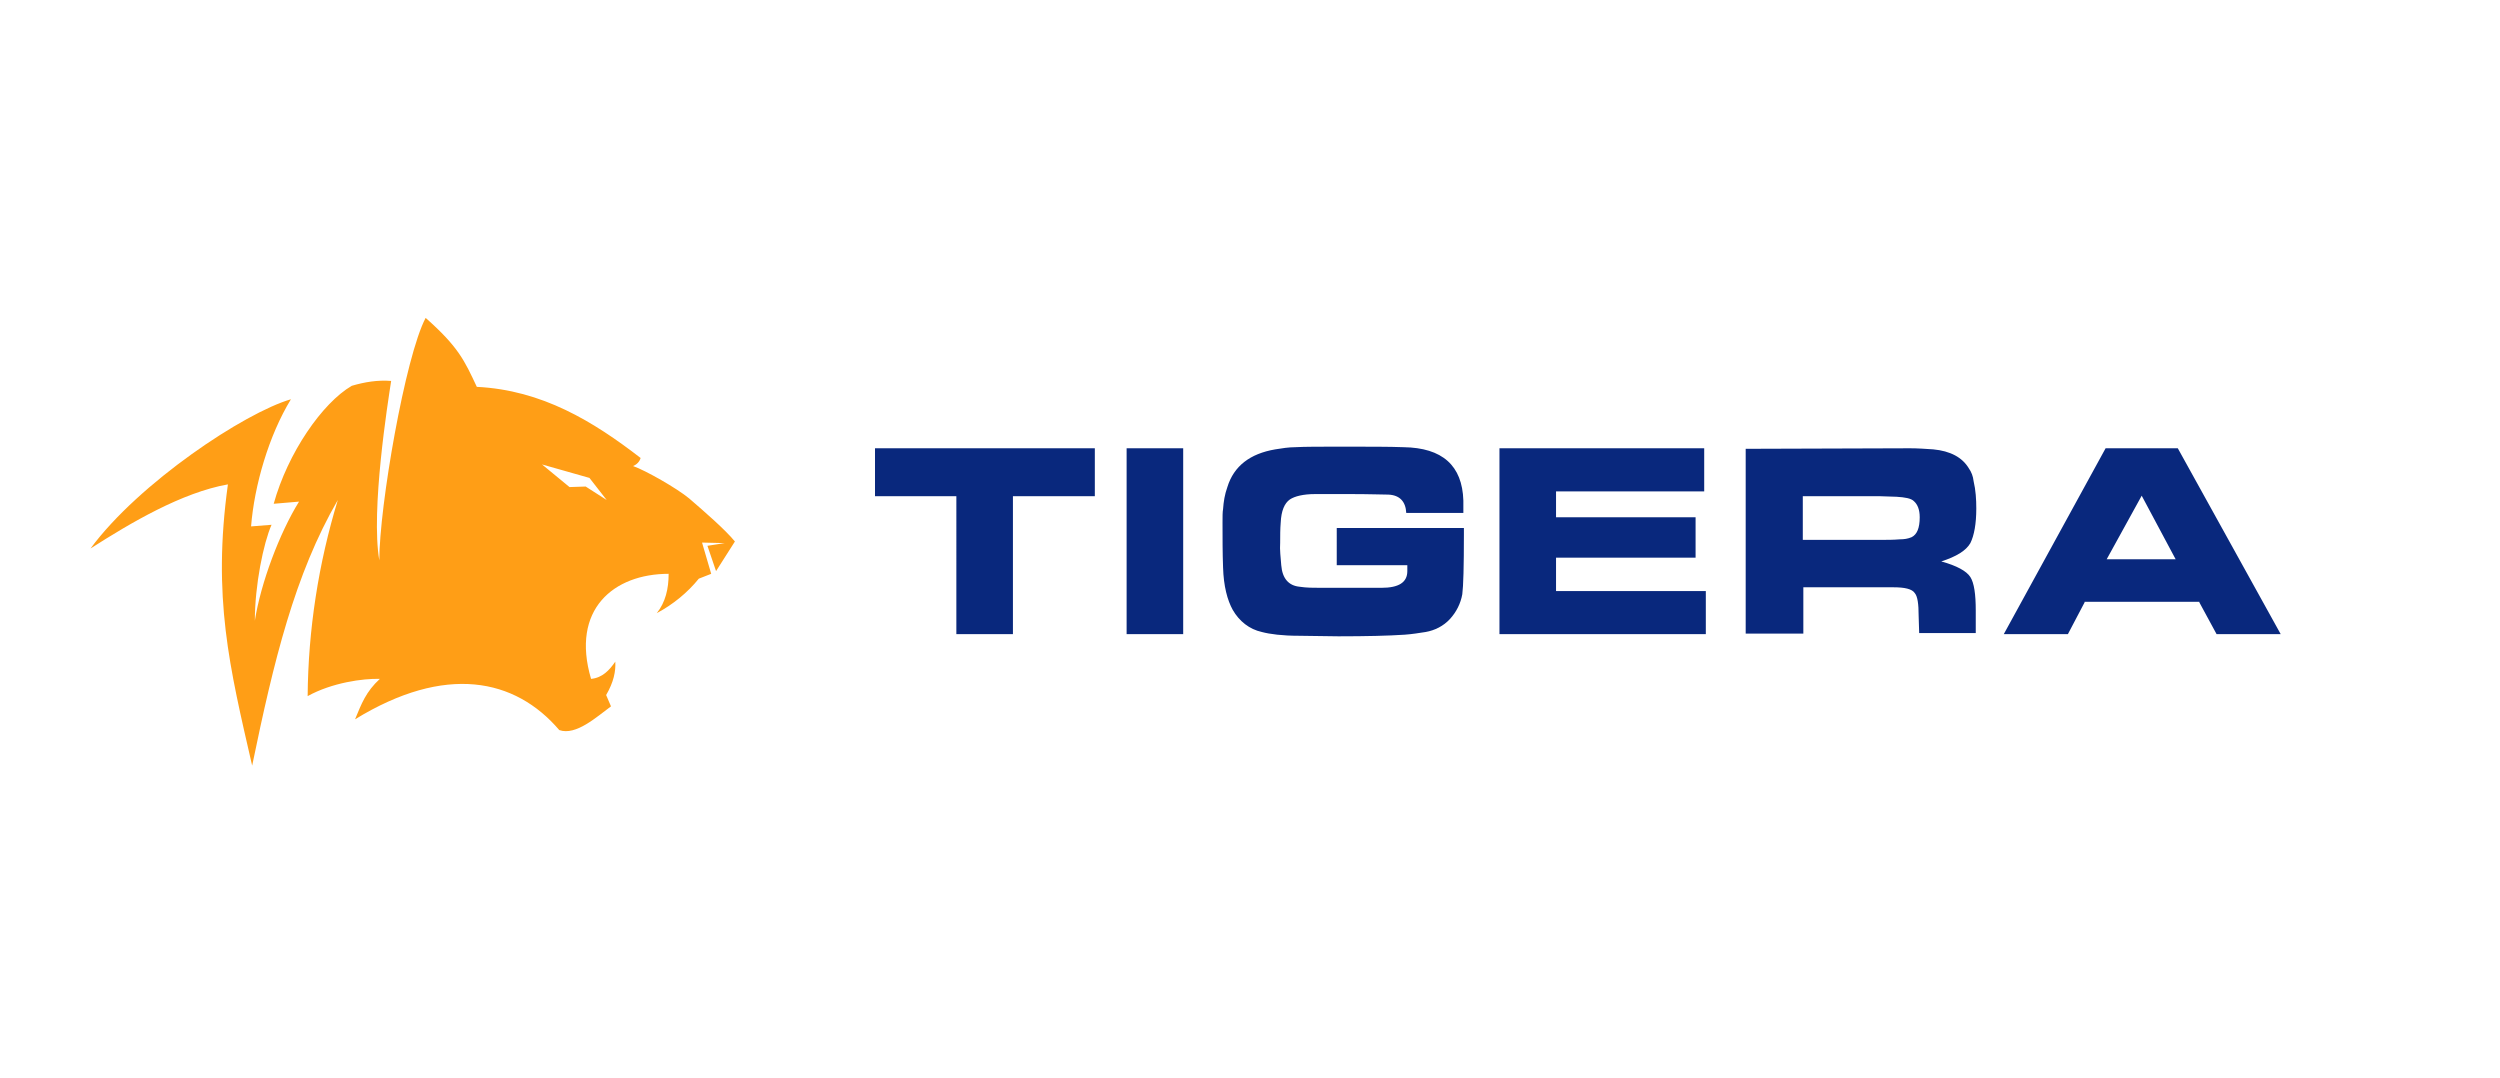 <?xml version="1.0" encoding="utf-8"?>
<!-- Generator: Adobe Illustrator 22.0.1, SVG Export Plug-In . SVG Version: 6.00 Build 0)  -->
<svg version="1.1" id="레이어_1" xmlns="http://www.w3.org/2000/svg" xmlns:xlink="http://www.w3.org/1999/xlink" x="0px"
	 y="0px" viewBox="0 0 464 200" style="enable-background:new 0 0 464 200;" xml:space="preserve">
<style type="text/css">
	.st0{fill:#FF9E16;}
	.st1{fill:#09287D;}
</style>
<g id="Layer_2_1_">
	<g id="Layer_1-2">
		<path class="st0" d="M129.7,107.4c-2.1,2.6-4.8,4.8-7.8,6.4c1.6-2,2.2-4.5,2.2-7.3c-10.2,0-18.2,6.6-14.4,19.5
			c2.1-0.2,3.4-1.6,4.5-3.2c0.1,1.8-0.3,3.8-1.7,6.2l0.9,2.1c-2.6,1.9-6.5,5.5-9.6,4.4c-8.2-9.6-21.1-12.3-37.9-2
			c1.2-2.9,2-5.1,4.6-7.5c-3.1-0.1-8.9,0.7-13.4,3.2c0.1-12.3,2-24.6,5.6-36.4c-8,13.8-11.9,29.9-15.9,49.3
			c-4.2-18.3-7.4-31.2-4.5-52.2c-8.5,1.5-18,7.1-25.5,11.9c9-12.2,28.6-25.2,37.2-27.7c-4.1,6.7-6.8,16-7.4,23.6l3.8-0.3
			c-1.5,3.4-3.1,11.2-3.1,17.8c1.1-7,4.6-16.3,8.2-22.1l-4.7,0.4c2.6-9.4,9-18.7,14.5-21.9c2.4-0.7,4.8-1.1,7.3-0.9
			c-0.6,3.9-3.8,24-2.2,33.3c0-10,4.8-37.8,8.6-45c6.1,5.4,7.2,7.9,9.5,12.8c12.1,0.6,21.6,6.4,30.4,13.2c-0.2,0.7-0.7,1.2-1.4,1.5
			c2.3,0.8,8.1,4.1,10.4,6c2.9,2.5,6.7,5.8,8.5,8l-3.5,5.5l-1.6-4.7l3.2-0.5l-4.2-0.1l1.7,5.8L129.7,107.4z M112.6,92.8l-3.2-4.1
			l-8.8-2.5l5.1,4.2l3-0.1L112.6,92.8z"/>
		<path class="st1" d="M203.2,83.2v8.9H188v25.6h-10.5V92.1h-15.1v-8.9H203.2z M219.6,83.2v34.5h-10.5V83.2H219.6z M261,95.2
			c-0.1-2.1-1.2-3.3-3.3-3.4c-1.1,0-3.5-0.1-7.1-0.1h-6.5c-2.2,0-3.8,0.4-4.7,1c-1,0.7-1.6,2.1-1.7,4.3c-0.1,1.2-0.1,2.5-0.1,3.7
			c-0.1,1.4,0.1,2.8,0.2,4.2c0.2,2.5,1.4,3.8,3.4,4c1.3,0.2,2.6,0.2,3.9,0.2h4.2h7.1c3.2,0,4.8-1,4.8-3.1v-1.1h-13.1V98h23.6v1.2
			c0,5.9-0.1,9.6-0.3,11.1c-0.3,1.7-1.1,3.3-2.3,4.6c-1.2,1.3-2.8,2.1-4.5,2.4c-1.3,0.2-2.5,0.4-3.9,0.5c-3,0.2-7.1,0.3-12.3,0.3
			l-7.3-0.1c-3.1,0-5.4-0.3-6.9-0.7c-2.3-0.5-4.2-2-5.4-4.1c-1-1.8-1.7-4.4-1.8-7.9c-0.1-2.7-0.1-5.5-0.1-8.3c0-1.1,0-2,0.1-2.5
			c0.1-1.4,0.3-2.7,0.8-4.1c1.2-3.9,4.2-6.2,8.9-7c1.2-0.2,2.5-0.4,3.7-0.4c1.8-0.1,4.7-0.1,8.7-0.1c5,0,8.8,0,11.4,0.1
			c7.2,0.1,10.9,3.4,11.1,9.9v2.3C271.6,95.2,261,95.2,261,95.2z M278.3,83.2h38v8h-27.5V96h25.9v7.5h-25.9v6.2h27.8v8h-38.3V83.2
			L278.3,83.2z M354.5,83.2c1.4,0,2.8,0.1,4.3,0.2c3.2,0.3,5.4,1.5,6.6,3.5c0.5,0.7,0.8,1.5,0.9,2.4c0.4,1.7,0.5,3.4,0.5,5.1
			c0,2.8-0.4,5-1.1,6.4c-0.8,1.4-2.6,2.5-5.4,3.4l0,0c2.9,0.8,4.7,1.8,5.4,2.9s1,3.2,1,6.2v4.2h-10.5l-0.1-3.2
			c0-2.2-0.2-3.6-0.7-4.2c-0.5-0.8-1.9-1.1-4-1.1h-16.7v8.6H324V83.3L354.5,83.2z M334.6,92.1v8.1h14.7c1,0,2.1,0,3.3-0.1
			c0.8,0,1.5-0.1,2.2-0.4c1-0.5,1.5-1.7,1.5-3.7c0-1.4-0.4-2.4-1.1-3c-0.5-0.5-1.6-0.7-3.2-0.8l-3-0.1H334.6z M390.8,83.2h13.4
			l19.1,34.5h-11.9l-3.2-5.9v-0.1h-21.3v0.1l-3.1,5.9h-11.9L390.8,83.2L390.8,83.2z M391,103.8L391,103.8h12.8l0,0L397.5,92l0,0
			L391,103.8z"/>
	</g>
</g>
</svg>
